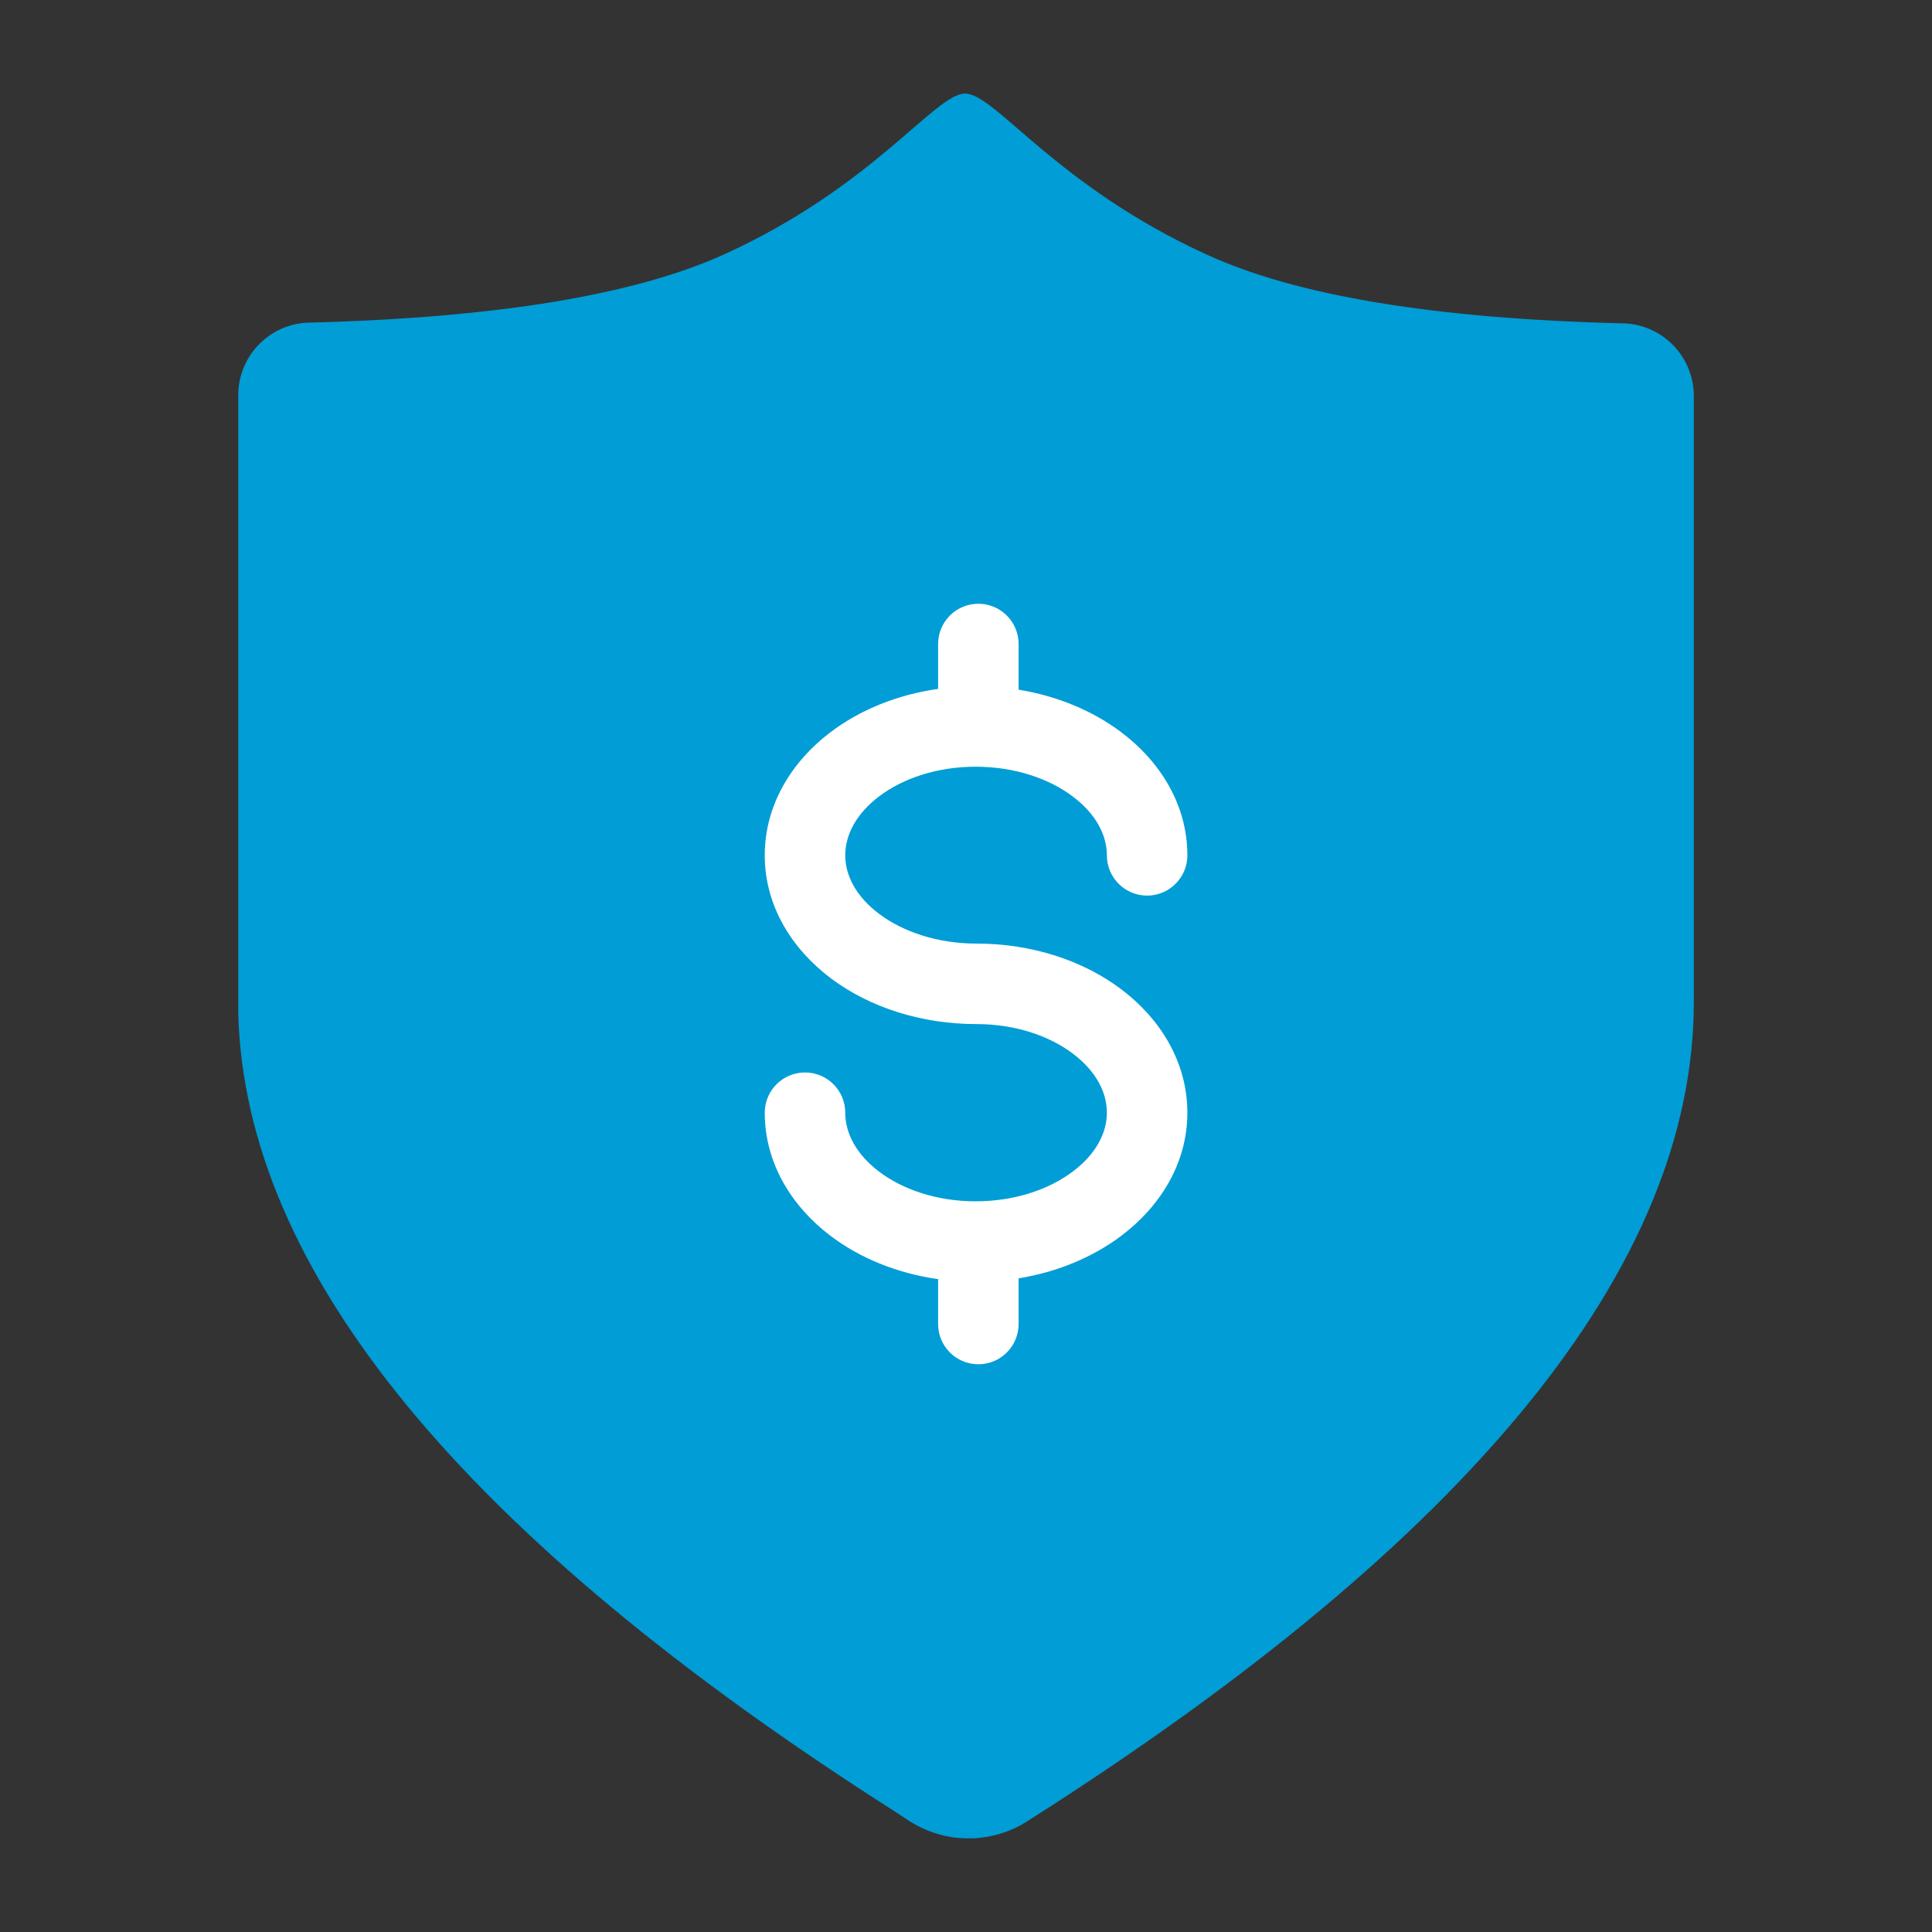 <svg width="48" height="48" viewBox="0 0 48 48" fill="none" xmlns="http://www.w3.org/2000/svg">
<rect x="0" y="0" width="48" height="48" fill="#333333" stroke="none"/>
<path fill-rule="evenodd" clip-rule="evenodd" d="M23.978 2.325C24.727 2.325 26.235 4.619 30.001 6.334C32.228 7.351 35.653 7.917 40.276 8.032C41.274 8.032 42.082 8.84 42.082 9.838V24.899C42.082 31.46 36.556 38.247 25.504 45.26C24.684 45.775 23.651 45.813 22.795 45.36L22.633 45.269L22.163 44.962C11.496 38.154 6.081 31.556 5.919 25.17V9.819C5.919 8.822 6.727 8.014 7.725 8.014C12.348 7.893 15.773 7.327 18 6.316C21.721 4.619 23.229 2.325 23.978 2.325Z" fill="#009DD6"/>
<path fill-rule="evenodd" clip-rule="evenodd" d="M24.307 15C24.859 15 25.307 15.448 25.307 16V17.135C26.268 17.292 27.147 17.658 27.853 18.189C28.813 18.91 29.5 19.983 29.5 21.251C29.5 21.803 29.052 22.251 28.5 22.251C27.947 22.251 27.5 21.803 27.5 21.251C27.5 20.753 27.233 20.225 26.651 19.787C26.069 19.349 25.22 19.049 24.24 19.049C23.261 19.049 22.418 19.349 21.842 19.785C21.266 20.221 21 20.749 21 21.251C21 21.748 21.266 22.274 21.847 22.709C22.429 23.144 23.278 23.443 24.259 23.443C25.632 23.443 26.909 23.861 27.865 24.584C28.821 25.308 29.5 26.381 29.5 27.645C29.5 28.912 28.813 29.985 27.853 30.707C27.147 31.237 26.268 31.604 25.307 31.76V32.895C25.307 33.448 24.859 33.895 24.307 33.895C23.754 33.895 23.307 33.448 23.307 32.895V31.78C22.295 31.637 21.37 31.261 20.635 30.705C19.678 29.981 19 28.908 19 27.645C19 27.092 19.448 26.645 20 26.645C20.552 26.645 21 27.092 21 27.645C21 28.147 21.266 28.674 21.842 29.11C22.418 29.546 23.261 29.846 24.24 29.846C25.22 29.846 26.069 29.546 26.651 29.108C27.233 28.671 27.5 28.143 27.5 27.645C27.5 27.142 27.234 26.614 26.658 26.179C26.082 25.743 25.238 25.443 24.259 25.443C22.889 25.443 21.608 25.029 20.648 24.31C19.688 23.59 19 22.519 19 21.251C19 19.987 19.678 18.914 20.635 18.19C21.37 17.634 22.295 17.259 23.307 17.115V16C23.307 15.448 23.754 15 24.307 15Z" fill="white"/>
</svg>
